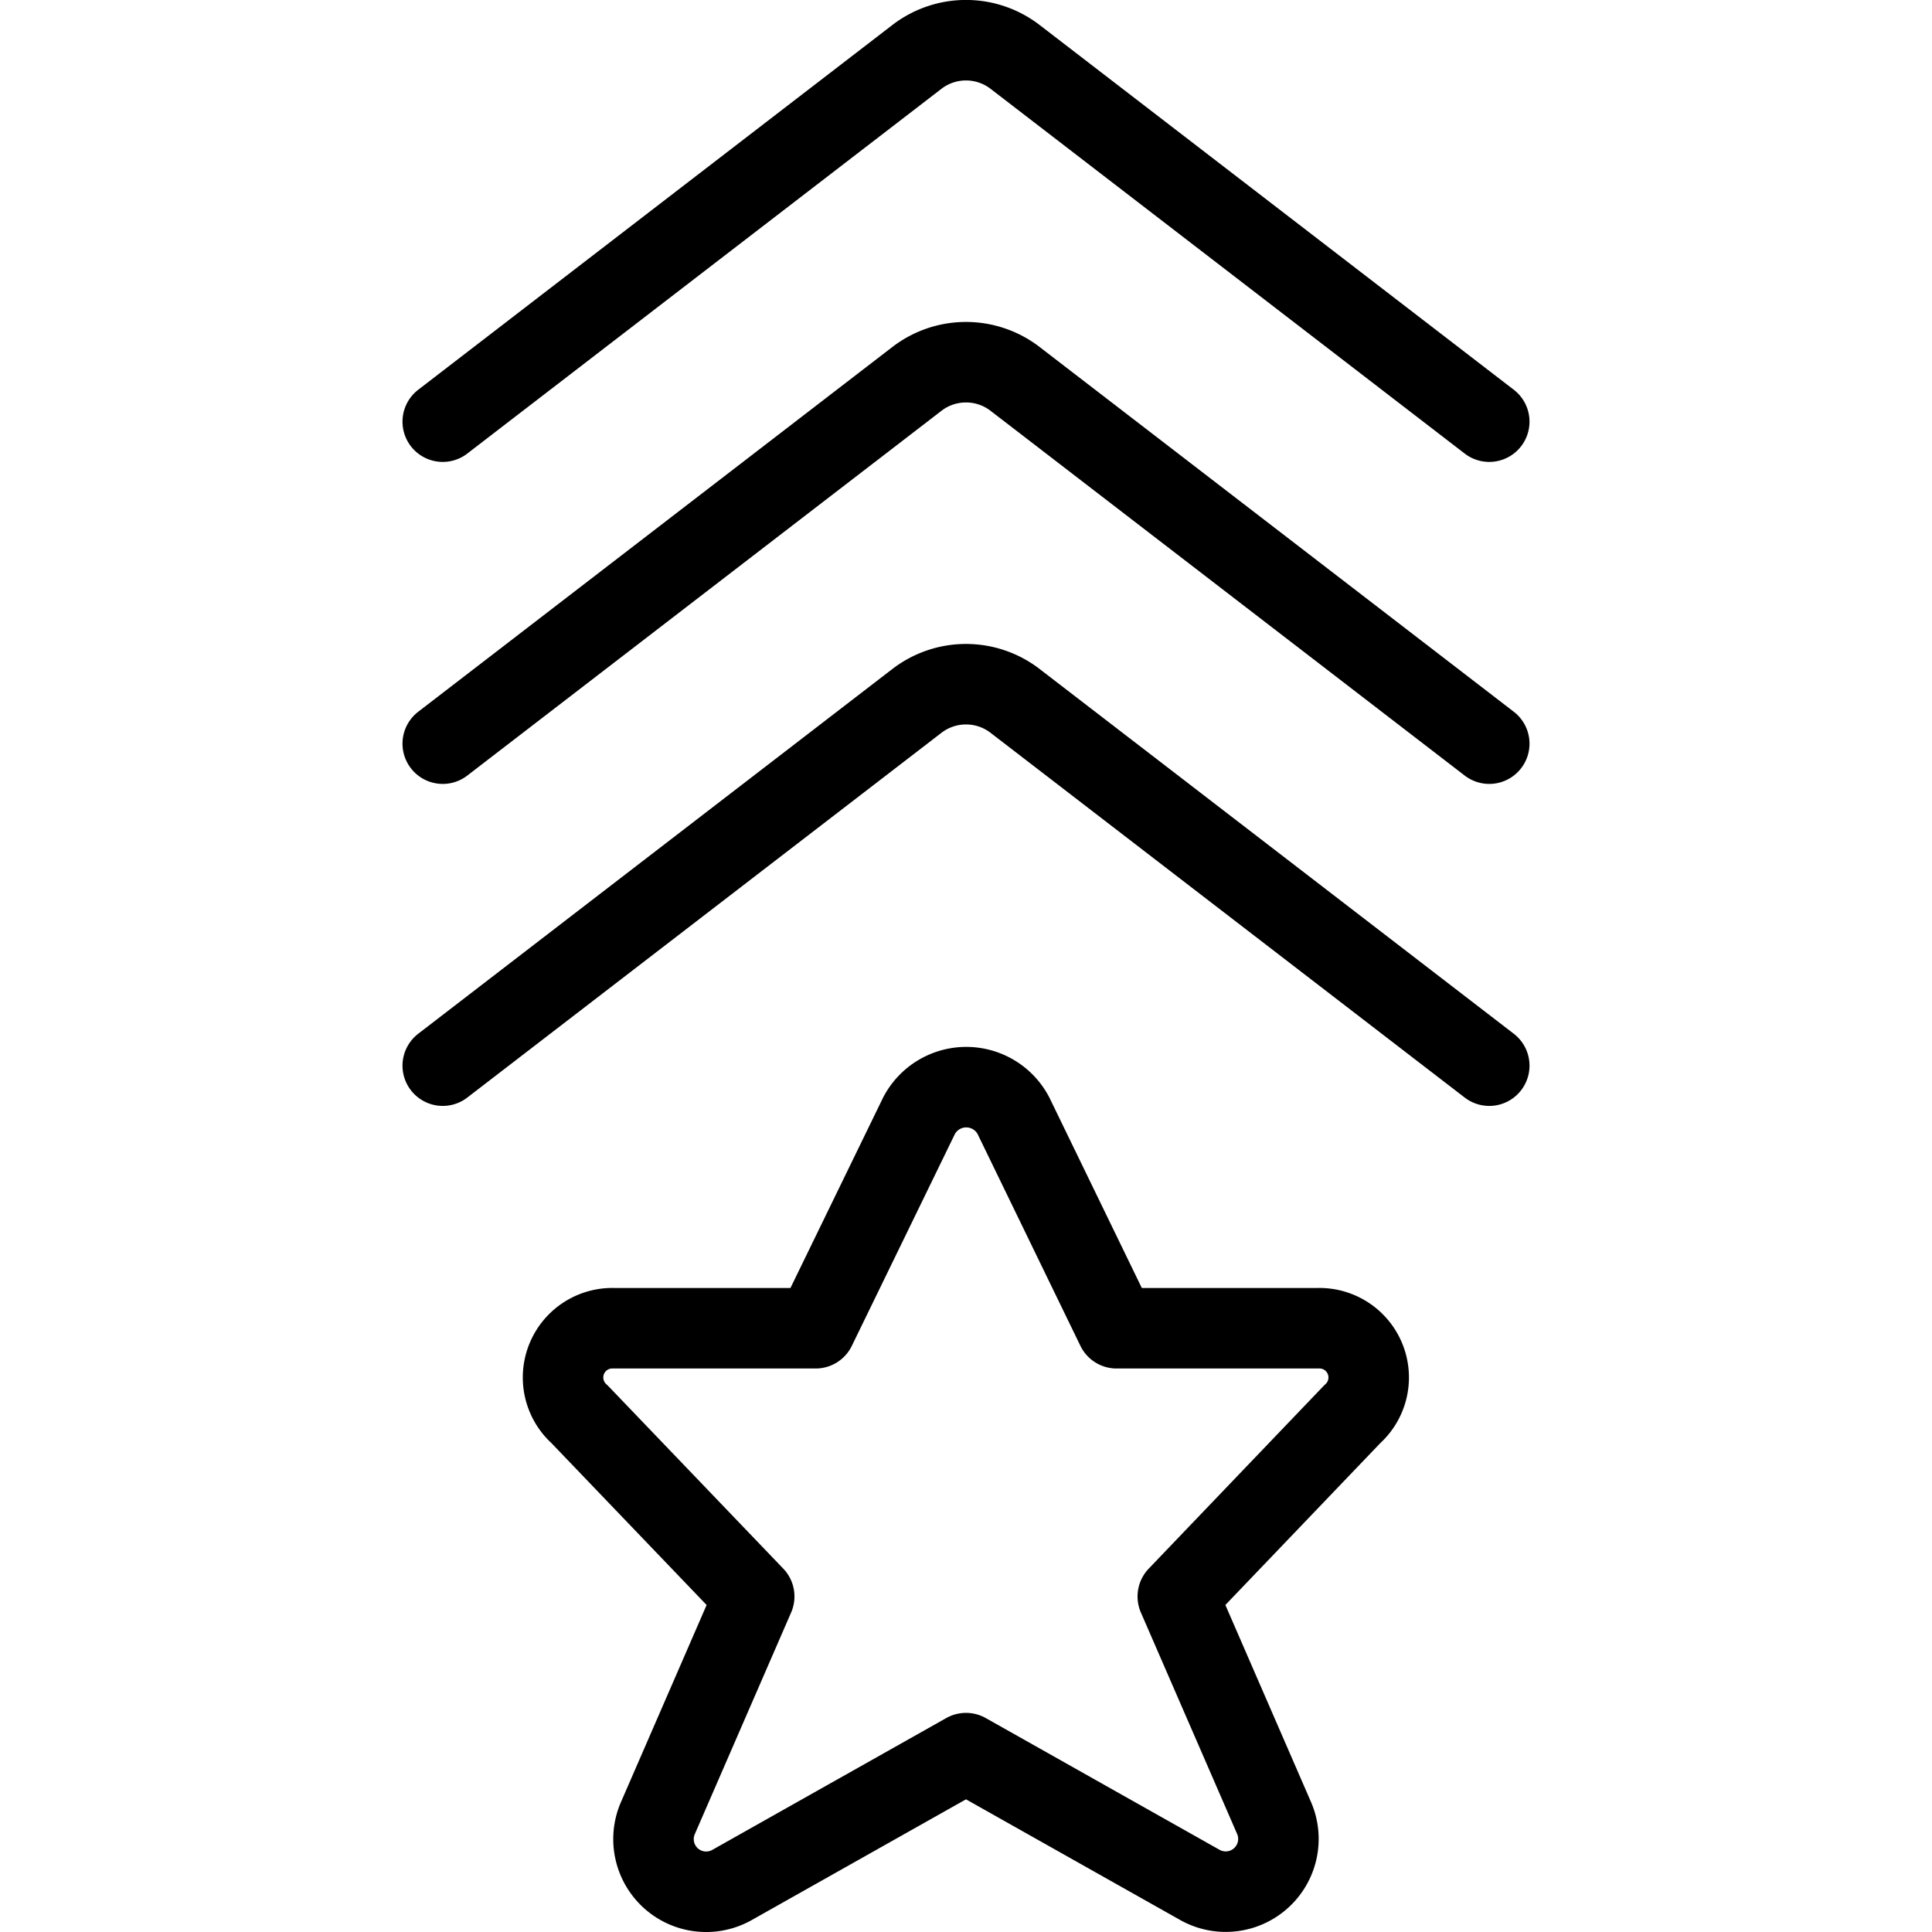 <svg viewBox="0 0 24 24" xmlns="http://www.w3.org/2000/svg"><g transform="matrix(1,0,0,1,0,0)"><path d="M5.5,13.238l5.89-4.531a1,1,0,0,1,1.22,0l5.89,4.531" fill="none" stroke="#000000" stroke-linecap="round" stroke-linejoin="round"></path><path d="M5.5,9.238l5.89-4.531a1,1,0,0,1,1.22,0L18.5,9.238" fill="none" stroke="#000000" stroke-linecap="round" stroke-linejoin="round"></path><path d="M5.5,5.238,11.39.707a1,1,0,0,1,1.22,0L18.5,5.238" fill="none" stroke="#000000" stroke-linecap="round" stroke-linejoin="round"></path><path d="M12.589,13.859,13.871,16.5h2.495a.612.612,0,0,1,.431,1.069l-2.166,2.263,1.2,2.761a.655.655,0,0,1-.931.819L12,21.778,9.1,23.412a.654.654,0,0,1-.931-.819l1.2-2.761L7.2,17.569A.612.612,0,0,1,7.632,16.5h2.5l1.285-2.641A.662.662,0,0,1,12.589,13.859Z" fill="none" stroke="#000000" stroke-linecap="round" stroke-linejoin="round"></path></g></svg>